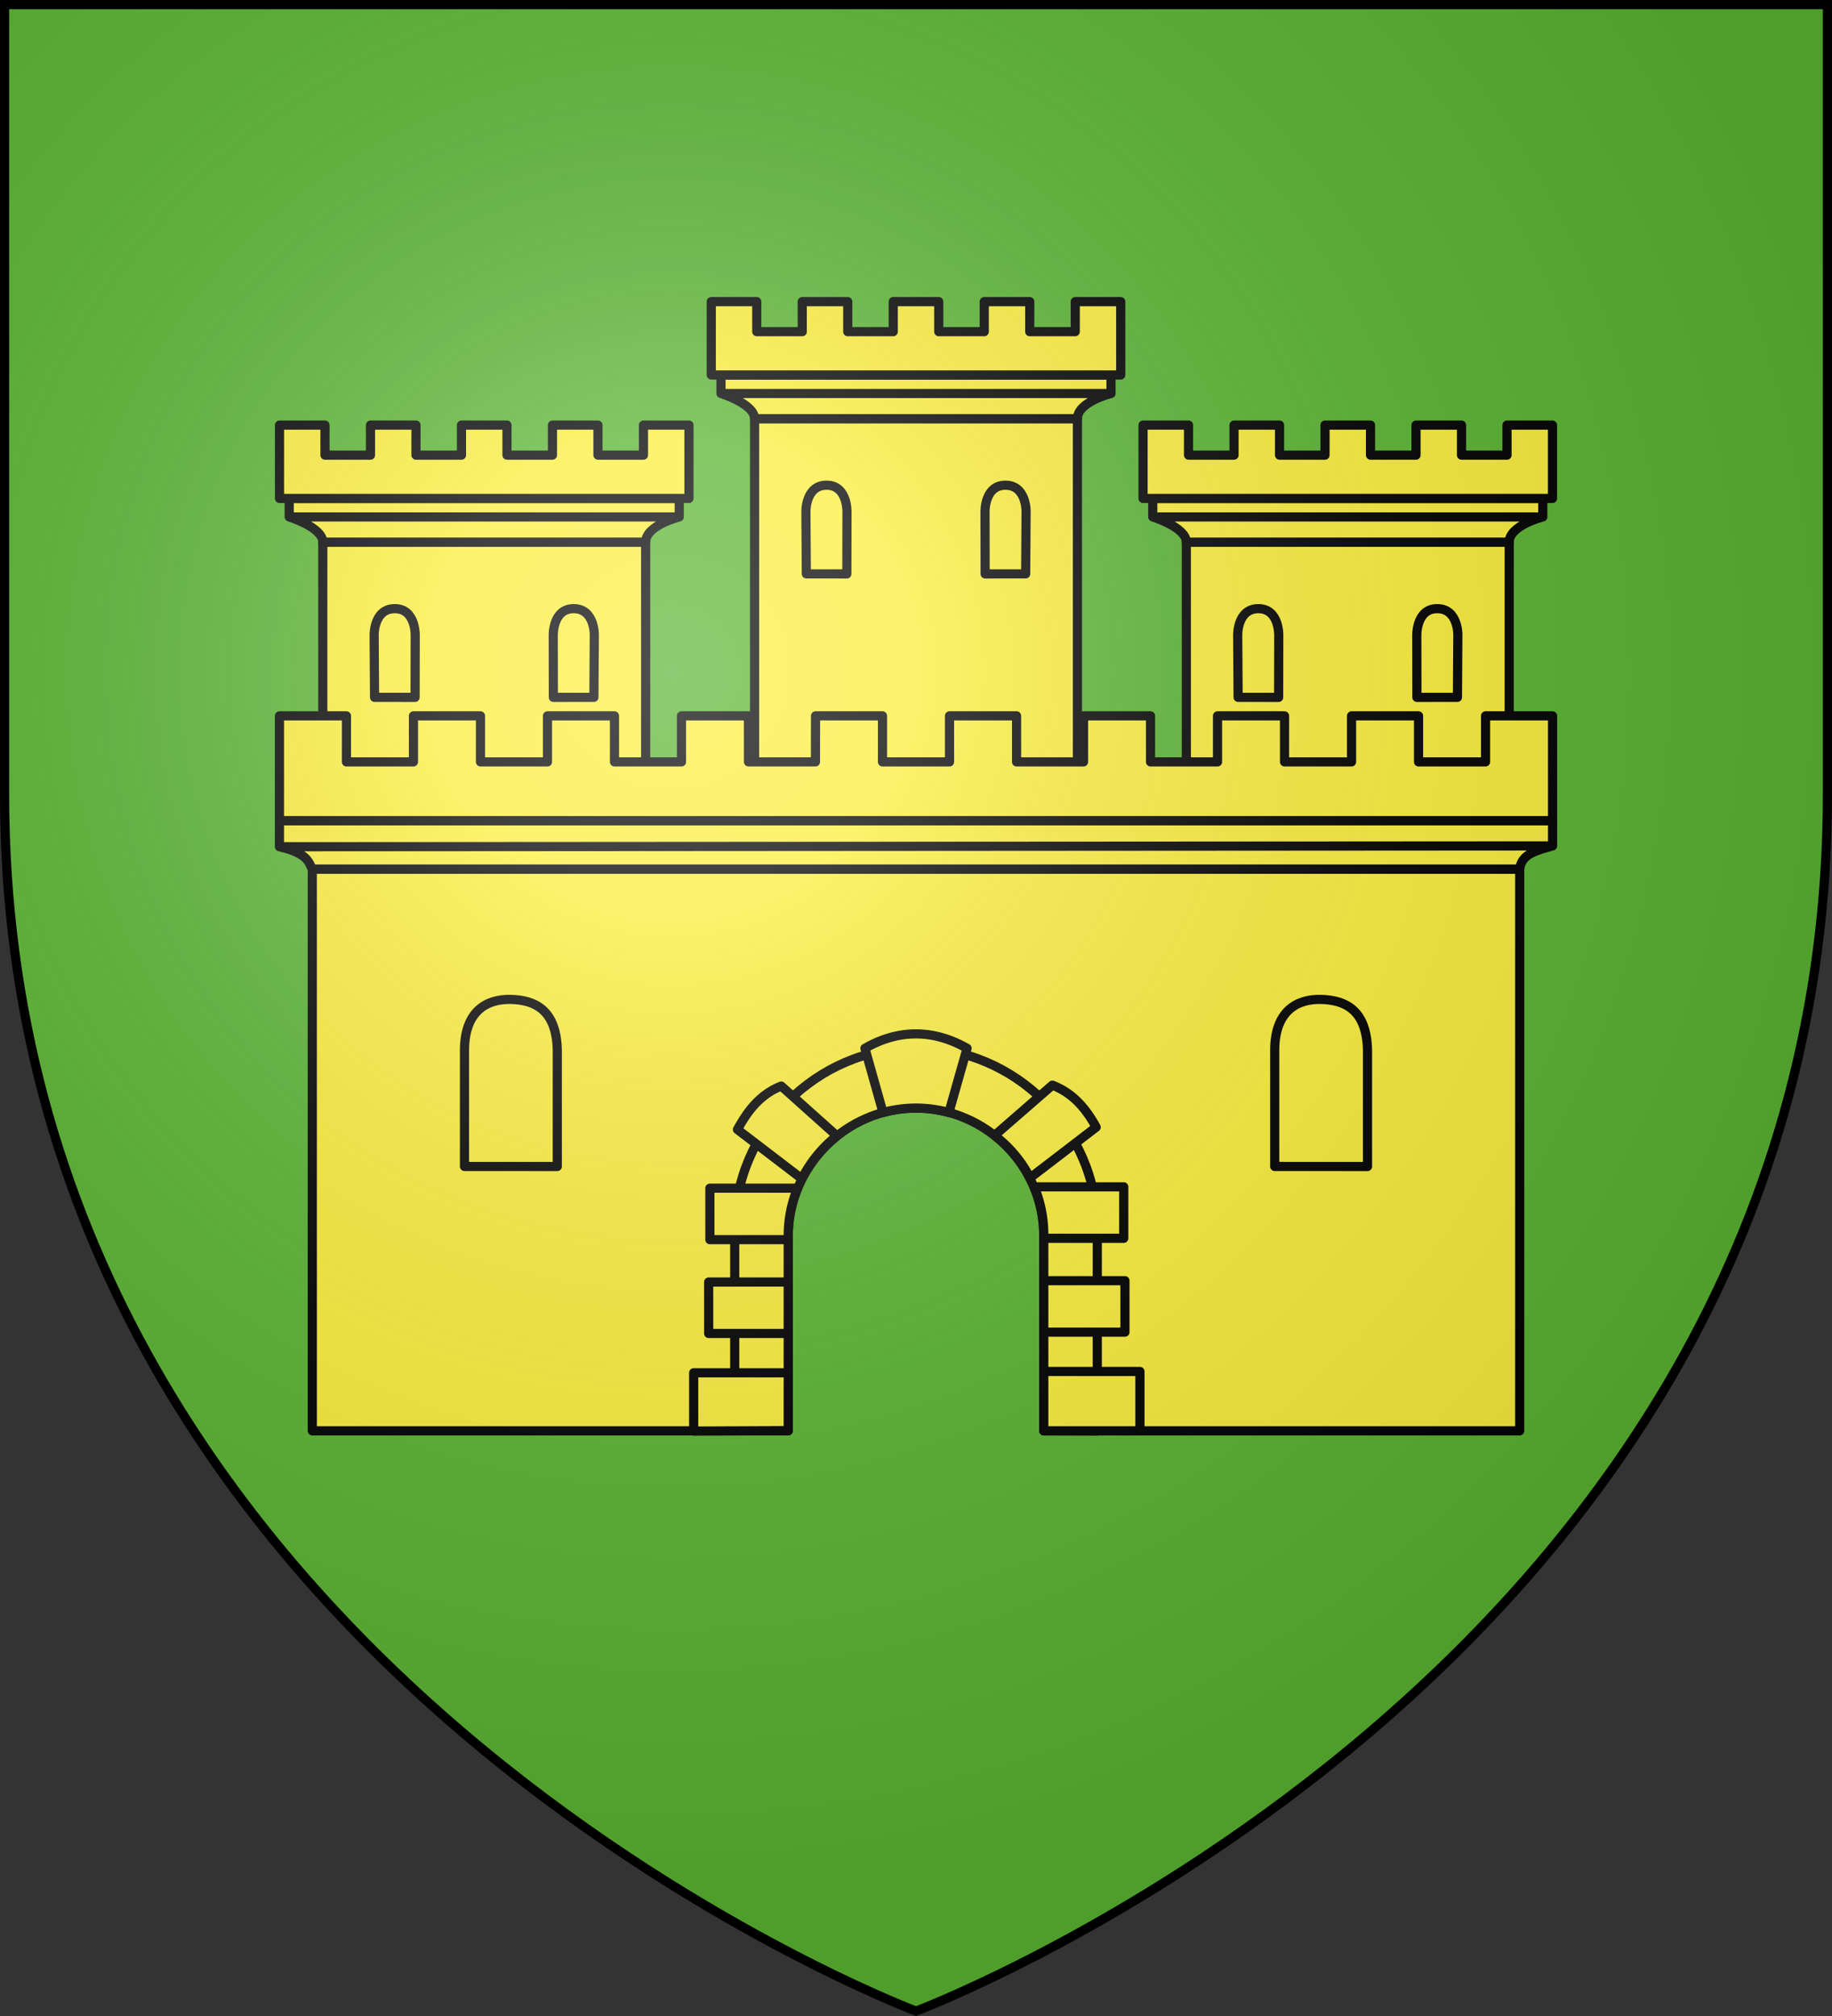 <svg xmlns="http://www.w3.org/2000/svg" xmlns:xlink="http://www.w3.org/1999/xlink" width="600" height="660" viewBox="-300 -300 600 660"><rect x="-300" y="-300" width="600" height="660" fill="#333333" stroke="none"/><radialGradient id="b" cx="-80" cy="-80" r="405" gradientUnits="userSpaceOnUse"><stop offset="0" stop-color="#fff" stop-opacity=".31"/><stop offset=".19" stop-color="#fff" stop-opacity=".25"/><stop offset=".6" stop-color="#6b6b6b" stop-opacity=".125"/><stop offset="1" stop-opacity=".125"/></radialGradient><path fill="#5ab532" d="M-298.5-298.5h597v258.543C298.5 246.291 0 358.5 0 358.5S-298.5 246.291-298.5-39.957z"/><use xlink:href="#a" width="100%" height="100%" stroke="#000" stroke-linecap="round" stroke-linejoin="round" stroke-width="3" transform="translate(141.41 40.417)"/><use xlink:href="#a" width="100%" height="100%" stroke="#000" stroke-linecap="round" stroke-linejoin="round" stroke-width="3" transform="translate(-141.41 40.417)"/><g id="a" stroke="#000" stroke-linecap="round" stroke-linejoin="round" stroke-width="1.872"><path fill="#fcef3c" d="M-33.003 42.449h66.006v72.04h-66.006z" transform="matrix(1.602 0 0 1.603 0 -230.971)"/><path d="M-39.868 33.522h79.736V37.3s-6.865 1.702-6.865 5.149h-66.006c0-3.037-6.865-5.149-6.865-5.149zm0 3.778h79.736" style="fill:#fcef3c;fill-rule:evenodd;stroke:#000;stroke-width:1.872;stroke-linecap:round;stroke-linejoin:round" transform="matrix(1.602 0 0 1.603 0 -230.971)"/><path fill="#fcef3c" d="M-41.855 18.54v14.982h83.71V18.541h-9.3v6.137h-9.302v-6.137h-9.301v6.137H4.65v-6.137h-9.302v6.137h-9.3v-6.137h-9.302v6.137h-9.301v-6.137z" transform="matrix(1.602 0 0 1.603 0 -230.971)"/><path d="m14.135 74.147 8.286-.005.084-12.748s.095-5.364-4.224-5.364c-4.32 0-4.172 5.465-4.172 5.465zm-28.27 0-8.286-.005-.084-12.748s-.095-5.364 4.224-5.364c4.32 0 4.172 5.465 4.172 5.465z" style="fill:#fcef3c;fill-rule:evenodd;stroke:#000;stroke-width:1.872;stroke-linecap:round;stroke-linejoin:round" transform="matrix(1.602 0 0 1.603 0 -230.971)"/></g><g fill="#fcef3c" stroke="#000" stroke-linecap="round" stroke-linejoin="round" stroke-width="3"><path d="M-142.643-65.645h-21.945v15.077h-21.945v-15.077h-21.946v34.365H208.48v-34.365h-21.945v15.077h-21.946v-15.077h-21.945v15.077h-21.945v-15.077H98.753v15.077H76.808v-15.077H54.863v15.077h-21.93v-15.077h-21.96v15.077h-21.946v-15.077h-21.93l-.03 15.077h-21.93v-15.077h-21.945v15.077h-21.945v-15.077h-21.945v15.077h-21.945v-15.077z"/><path fill-rule="evenodd" d="M-208.479-31.28H208.48v8.21c-4.854 1.469-10.257 2.442-10.757 7.643h-395.444c-1.143-2.055-1.186-5.152-10.757-7.37zm0 8.484 416.958-.273"/><path d="M-197.722-15.427V168.43h155.875V98.743c0-33.296 23.861-40.551 41.847-40.551s42.101 6.293 41.847 41.314v68.925h155.875V-15.427z"/><path fill-rule="evenodd" d="M-117.481 81.888V43.69c-.337-13.282-7.535-16.32-15.255-16.501-7.72-.182-14.931 3.663-15.138 16.196v38.49zm234.962-38.503c.207-12.533 7.419-16.378 15.138-16.196 7.72.182 14.918 3.22 15.255 16.501v38.198l-30.393-.013zM0 43.033c-32.598 0-59.44 26.905-59.37 59.503v65.77l17.523.055v-63.614C-41.847 81.857-22.89 62.77 0 62.77s41.815 18.905 41.847 41.794v63.867l17.525.052v-66.13c0-32.597-26.774-59.32-59.372-59.32z"/><path fill-rule="evenodd" d="M-.127 38.473c-5.617.015-11.192 1.607-16.603 4.732l5.921 21.01A41.271 41.271 0 0 1 0 62.77c3.719 0 7.33.506 10.775 1.437l5.955-21.002C11.147 40.02 5.49 38.457-.127 38.473zm44.793 16.783L25.73 71.723c.146.111.284.232.428.345.166.134.334.266.498.403a41.08 41.08 0 0 1 10.707 13.142c.004 0 .008 0 .012-.002l21.639-16.59c-2.694-4.82-6.67-10.785-14.348-13.765zm-88.8.3c-7.679 2.981-11.655 9.403-14.348 14.223L-37.385 85.9a42.44 42.44 0 0 1 11.479-14.039zm82.868 32.995a40.634 40.634 0 0 1 3.112 15.869l.002.08v.896h26.19V88.551zm-106.242.435v16.846h25.66V104.5a40.978 40.978 0 0 1 3.055-15.514zm109.356 30.285v16.846h26.584v-16.846zm-109.75.438v16.846h26.054v-16.846zm109.75 29.283v19.44h31.494v-19.44zm-114.662.438v19.07l30.966-.139V149.43z"/></g><path fill="url(#b)" d="M-298.5-298.5h597v258.543C298.5 246.291 0 358.5 0 358.5S-298.5 246.291-298.5-39.957z"/><path fill="none" stroke="#000" stroke-width="3" d="M-298.5-298.5h597v258.503C298.5 246.206 0 358.398 0 358.398S-298.5 246.206-298.5-39.997z"/></svg>